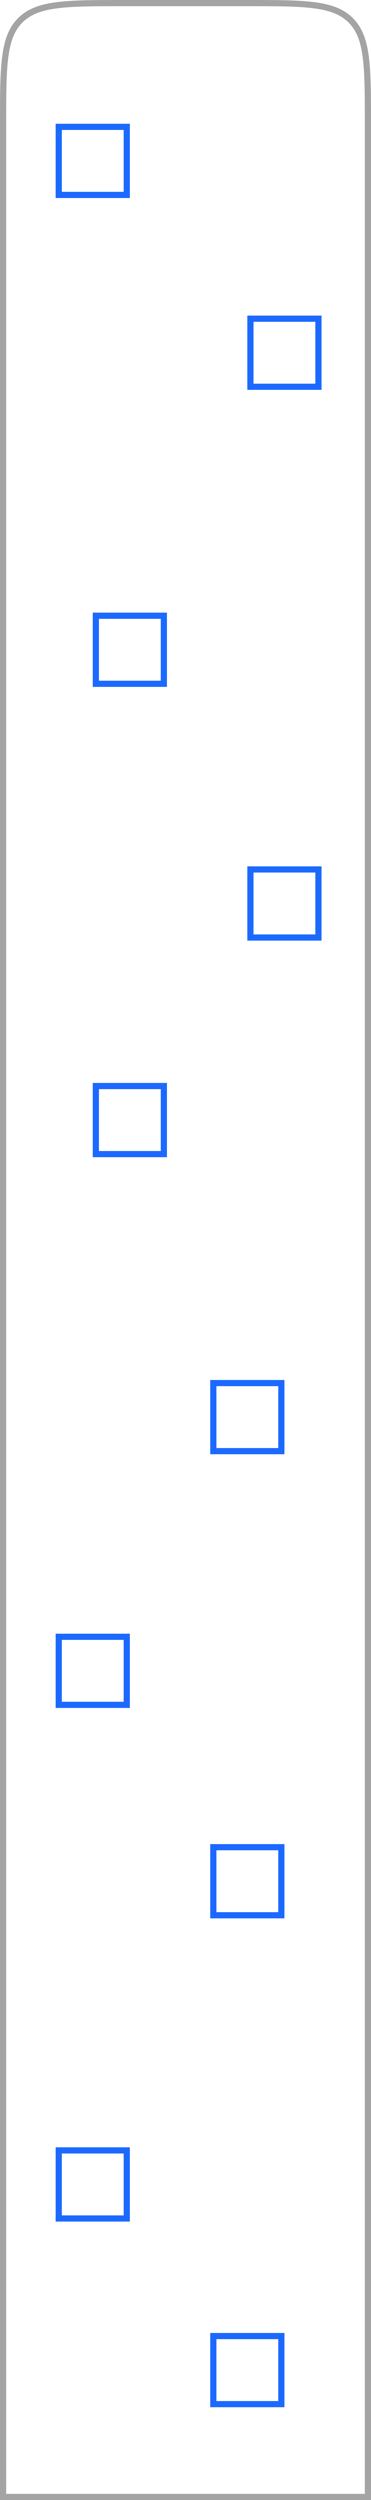 <?xml version="1.0" encoding="UTF-8"?> <svg xmlns="http://www.w3.org/2000/svg" width="60" height="404" viewBox="0 0 60 404" fill="none"> <path d="M0.5 20C0.5 15.272 0.501 11.776 0.862 9.094C1.22 6.426 1.926 4.639 3.282 3.282C4.639 1.926 6.426 1.22 9.094 0.862C11.776 0.501 15.272 0.5 20 0.5H40C44.728 0.5 48.224 0.501 50.906 0.862C53.574 1.22 55.361 1.926 56.718 3.282C58.074 4.639 58.78 6.426 59.138 9.094C59.499 11.776 59.5 15.272 59.5 20V403.5H0.5V20Z" stroke="#A4A4A4"></path> <rect x="9.5" y="20.5" width="11" height="11" stroke="#1C69FF"></rect> <rect x="40.5" y="51.5" width="11" height="11" stroke="#1C69FF"></rect> <rect x="15.5" y="99.5" width="11" height="11" stroke="#1C69FF"></rect> <rect x="40.5" y="140.5" width="11" height="11" stroke="#1C69FF"></rect> <rect x="15.5" y="175.5" width="11" height="11" stroke="#1C69FF"></rect> <rect x="34.5" y="223.5" width="11" height="11" stroke="#1C69FF"></rect> <rect x="9.5" y="264.5" width="11" height="11" stroke="#1C69FF"></rect> <rect x="34.5" y="298.5" width="11" height="11" stroke="#1C69FF"></rect> <rect x="9.5" y="347.5" width="11" height="11" stroke="#1C69FF"></rect> <rect x="34.5" y="377.5" width="11" height="11" stroke="#1C69FF"></rect> </svg> 